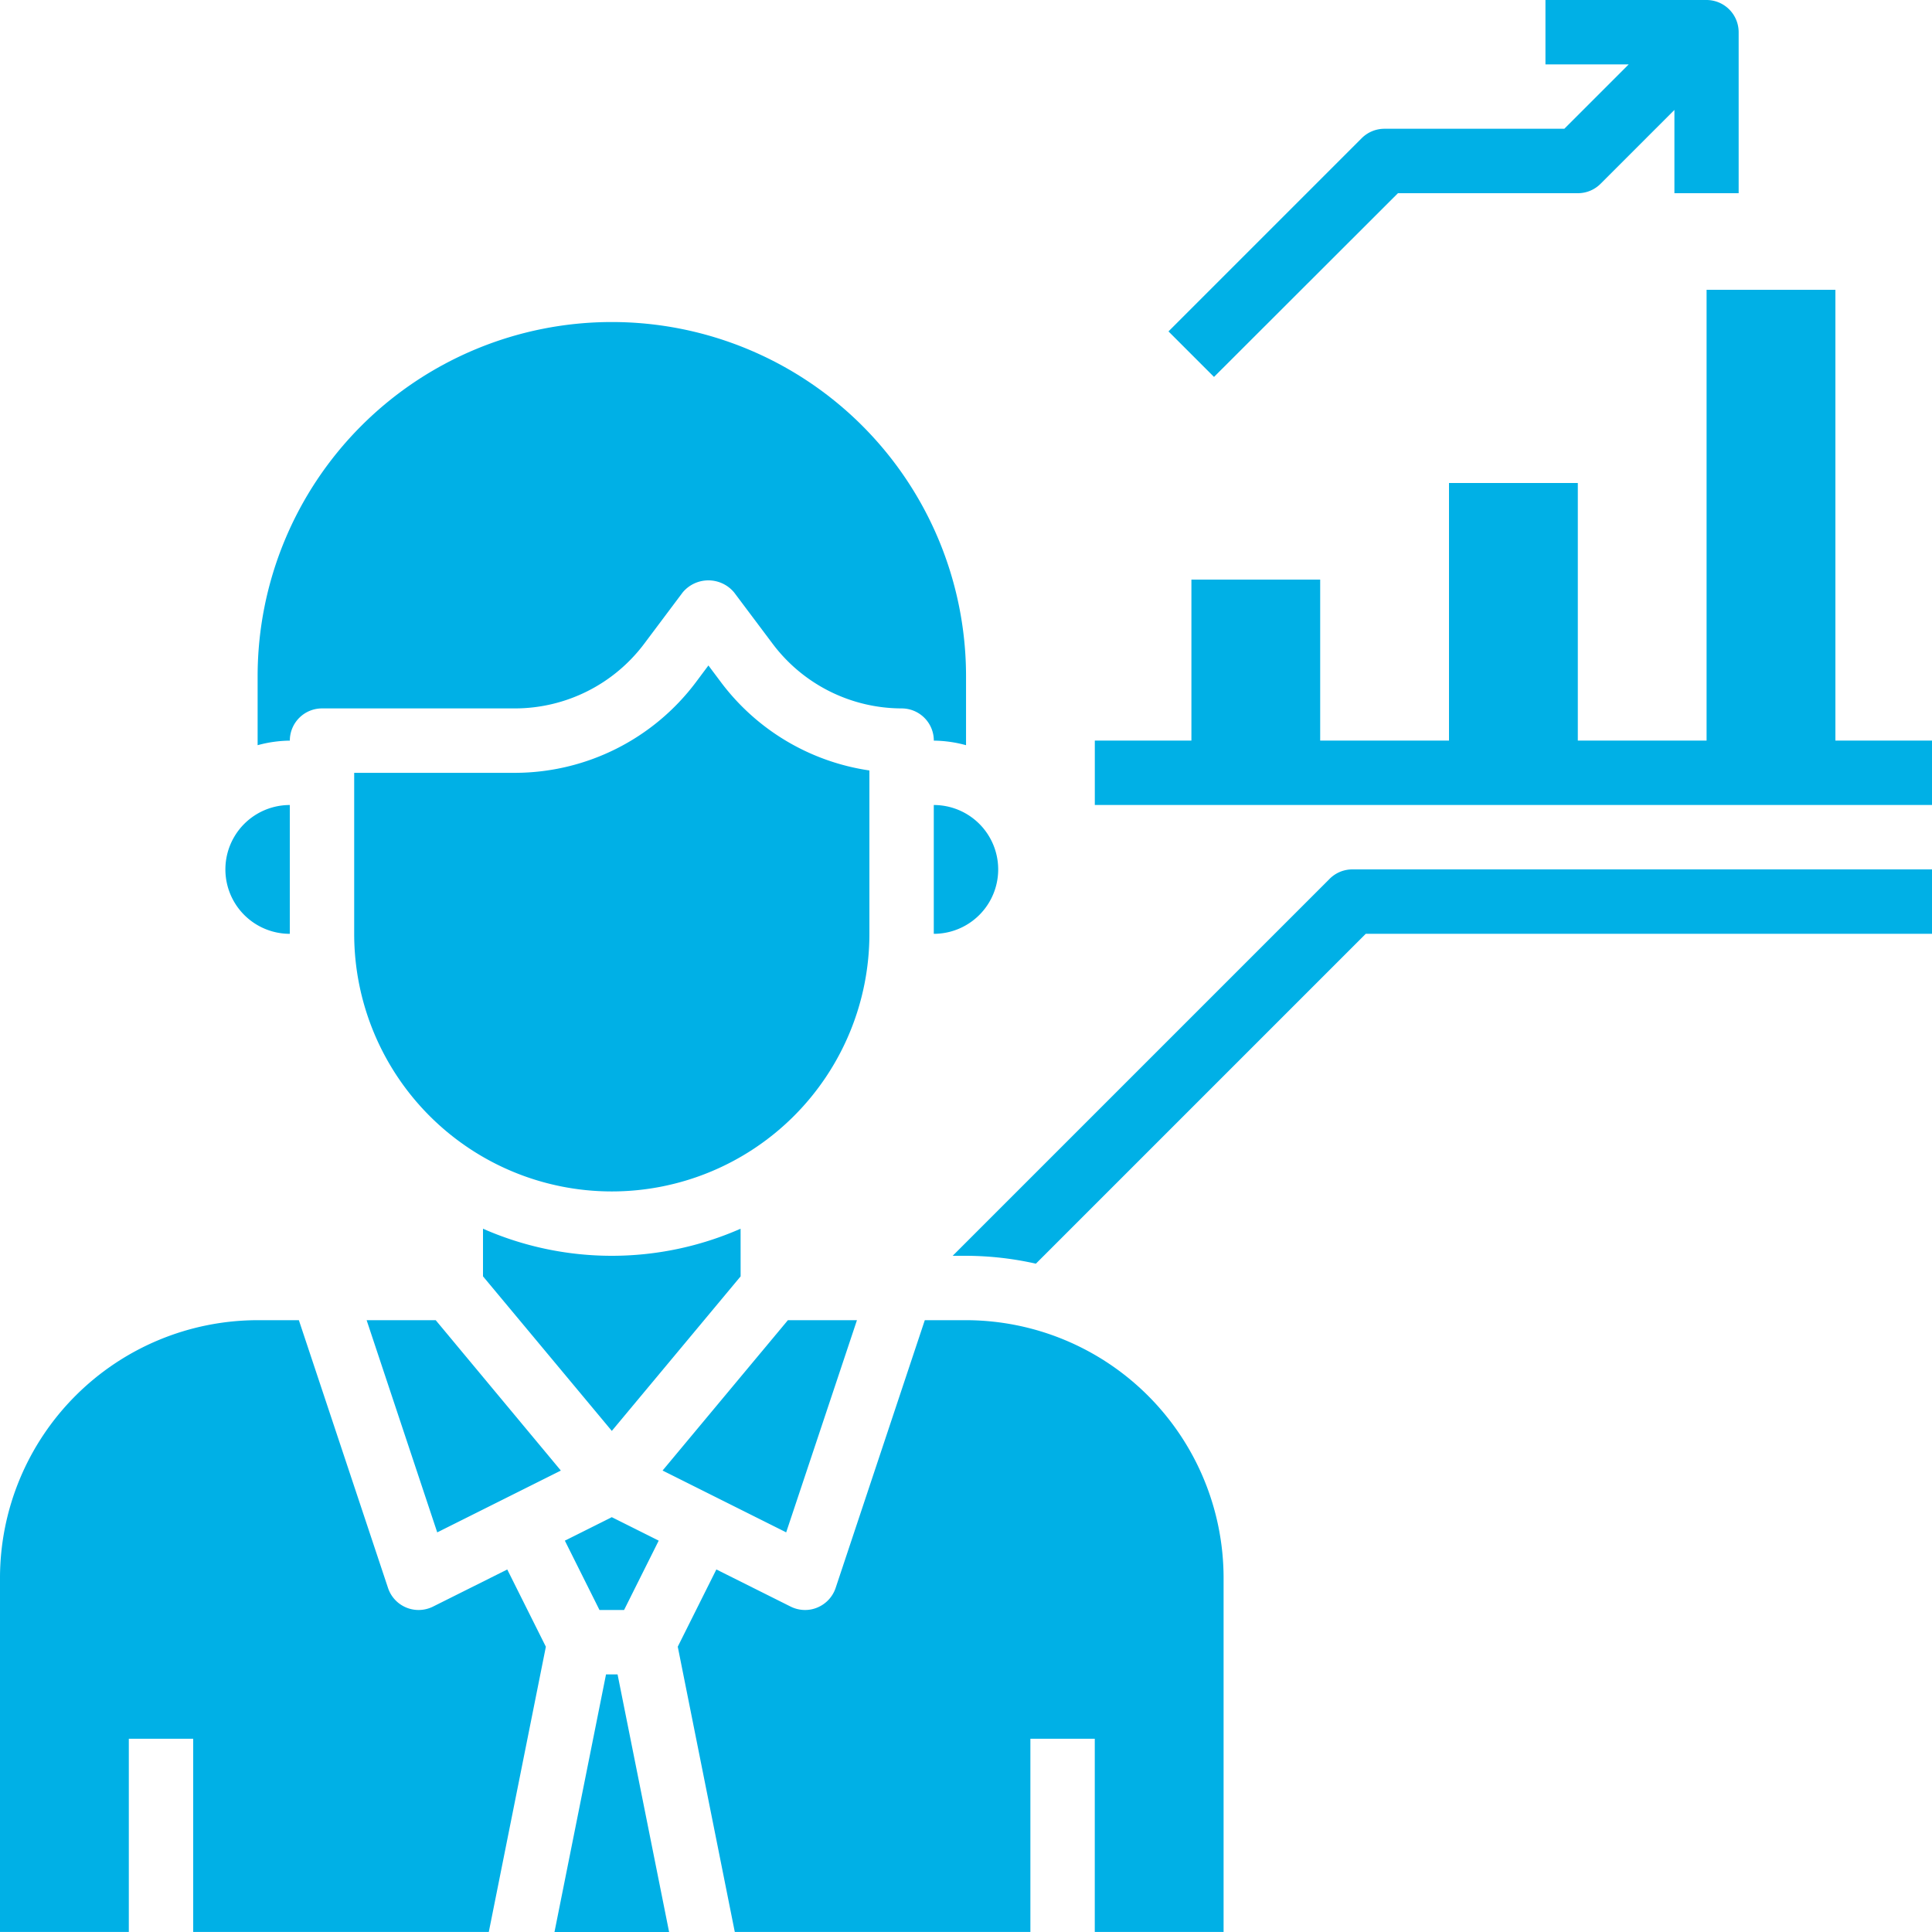 <svg xmlns="http://www.w3.org/2000/svg" width="52" height="52" viewBox="0 0 52 52"><defs><style>.a{fill:#00b0e6;}</style></defs><g transform="translate(-126 -216)"><path class="a" d="M222.933,444.953a8.607,8.607,0,0,1-6.933,0v1.282l3.467,4.16,3.467-4.16Zm0,0" transform="translate(-77 -195.882)"/><path class="a" d="M231.254,499.339l.932,1.866h.662l.932-1.866-1.263-.632Zm0,0" transform="translate(-90.051 -241.872)"/><path class="a" d="M194.32,462l1.9,5.711,3.327-1.664L196.179,462Zm0,0" transform="translate(-58.452 -210.467)"/><path class="a" d="M254.693,462h-1.859l-3.373,4.047,3.327,1.664Zm0,0" transform="translate(-105.628 -210.467)"/><path class="a" d="M300,369.467A1.733,1.733,0,0,0,300,366Zm0,0" transform="translate(-148.867 -128.333)"/><path class="a" d="M175.733,286.4h5.2a4.355,4.355,0,0,0,3.467-1.733l1.04-1.387a.9.9,0,0,1,1.387,0l1.04,1.386a4.352,4.352,0,0,0,3.467,1.734.866.866,0,0,1,.867.867,3.416,3.416,0,0,1,.867.123v-1.856a9.533,9.533,0,0,0-19.067,0v1.856a3.416,3.416,0,0,1,.867-.123.866.866,0,0,1,.867-.867Zm0,0" transform="translate(-41.067 -51.333)"/><path class="a" d="M260.051,462h-1.109l-2.4,7.207a.869.869,0,0,1-.49.526.846.846,0,0,1-.332.067.873.873,0,0,1-.388-.091l-2-1-1.039,2.079,1.535,7.677h7.956v-5.2h1.733v5.2h3.467v-9.533A6.942,6.942,0,0,0,260.051,462Zm0,0" transform="translate(-108.051 -210.467)"/><path class="a" d="M205.867,342.822a6.1,6.1,0,0,1-3.987-2.364l-.346-.462-.346.463a6.1,6.1,0,0,1-4.854,2.427H192v4.333a6.933,6.933,0,1,0,13.867,0Zm0,0" transform="translate(-56.467 -106.085)"/><path class="a" d="M137.654,469.709a.873.873,0,0,1-.388.091.866.866,0,0,1-.822-.592l-2.4-7.208h-1.109A6.942,6.942,0,0,0,126,468.933v9.533h3.467v-5.2H131.2v5.2h7.956l1.536-7.677-1.039-2.079Zm0,0" transform="translate(0 -210.467)"/><path class="a" d="M230.707,528l-1.387,6.933h3.085L231.018,528Zm0,0" transform="translate(-88.396 -266.933)"/><path class="a" d="M169.733,369.467V366a1.733,1.733,0,1,0,0,3.467Zm0,0" transform="translate(-35.933 -128.333)"/><path class="a" d="M349.933,282.133V270h-3.467v12.133H343V275.2h-3.467v6.933h-3.467V277.8H332.6v4.333H330v1.733h22.533v-1.733Zm0,0" transform="translate(-174.533 -46.2)"/><path class="a" d="M349.93,221.2h4.841a.862.862,0,0,0,.613-.254l1.987-1.987V221.2H359.1v-4.333a.866.866,0,0,0-.867-.867H353.9v1.733h2.241l-1.733,1.733h-4.841a.862.862,0,0,0-.613.254l-5.2,5.2,1.225,1.225Zm0,0" transform="translate(-186.304)"/><path class="a" d="M313.662,378.254,303.516,388.4h.359a8.678,8.678,0,0,1,1.881.212l8.878-8.878h15.241V378h-15.6a.862.862,0,0,0-.613.254Zm0,0" transform="translate(-151.875 -138.6)"/></g></svg>